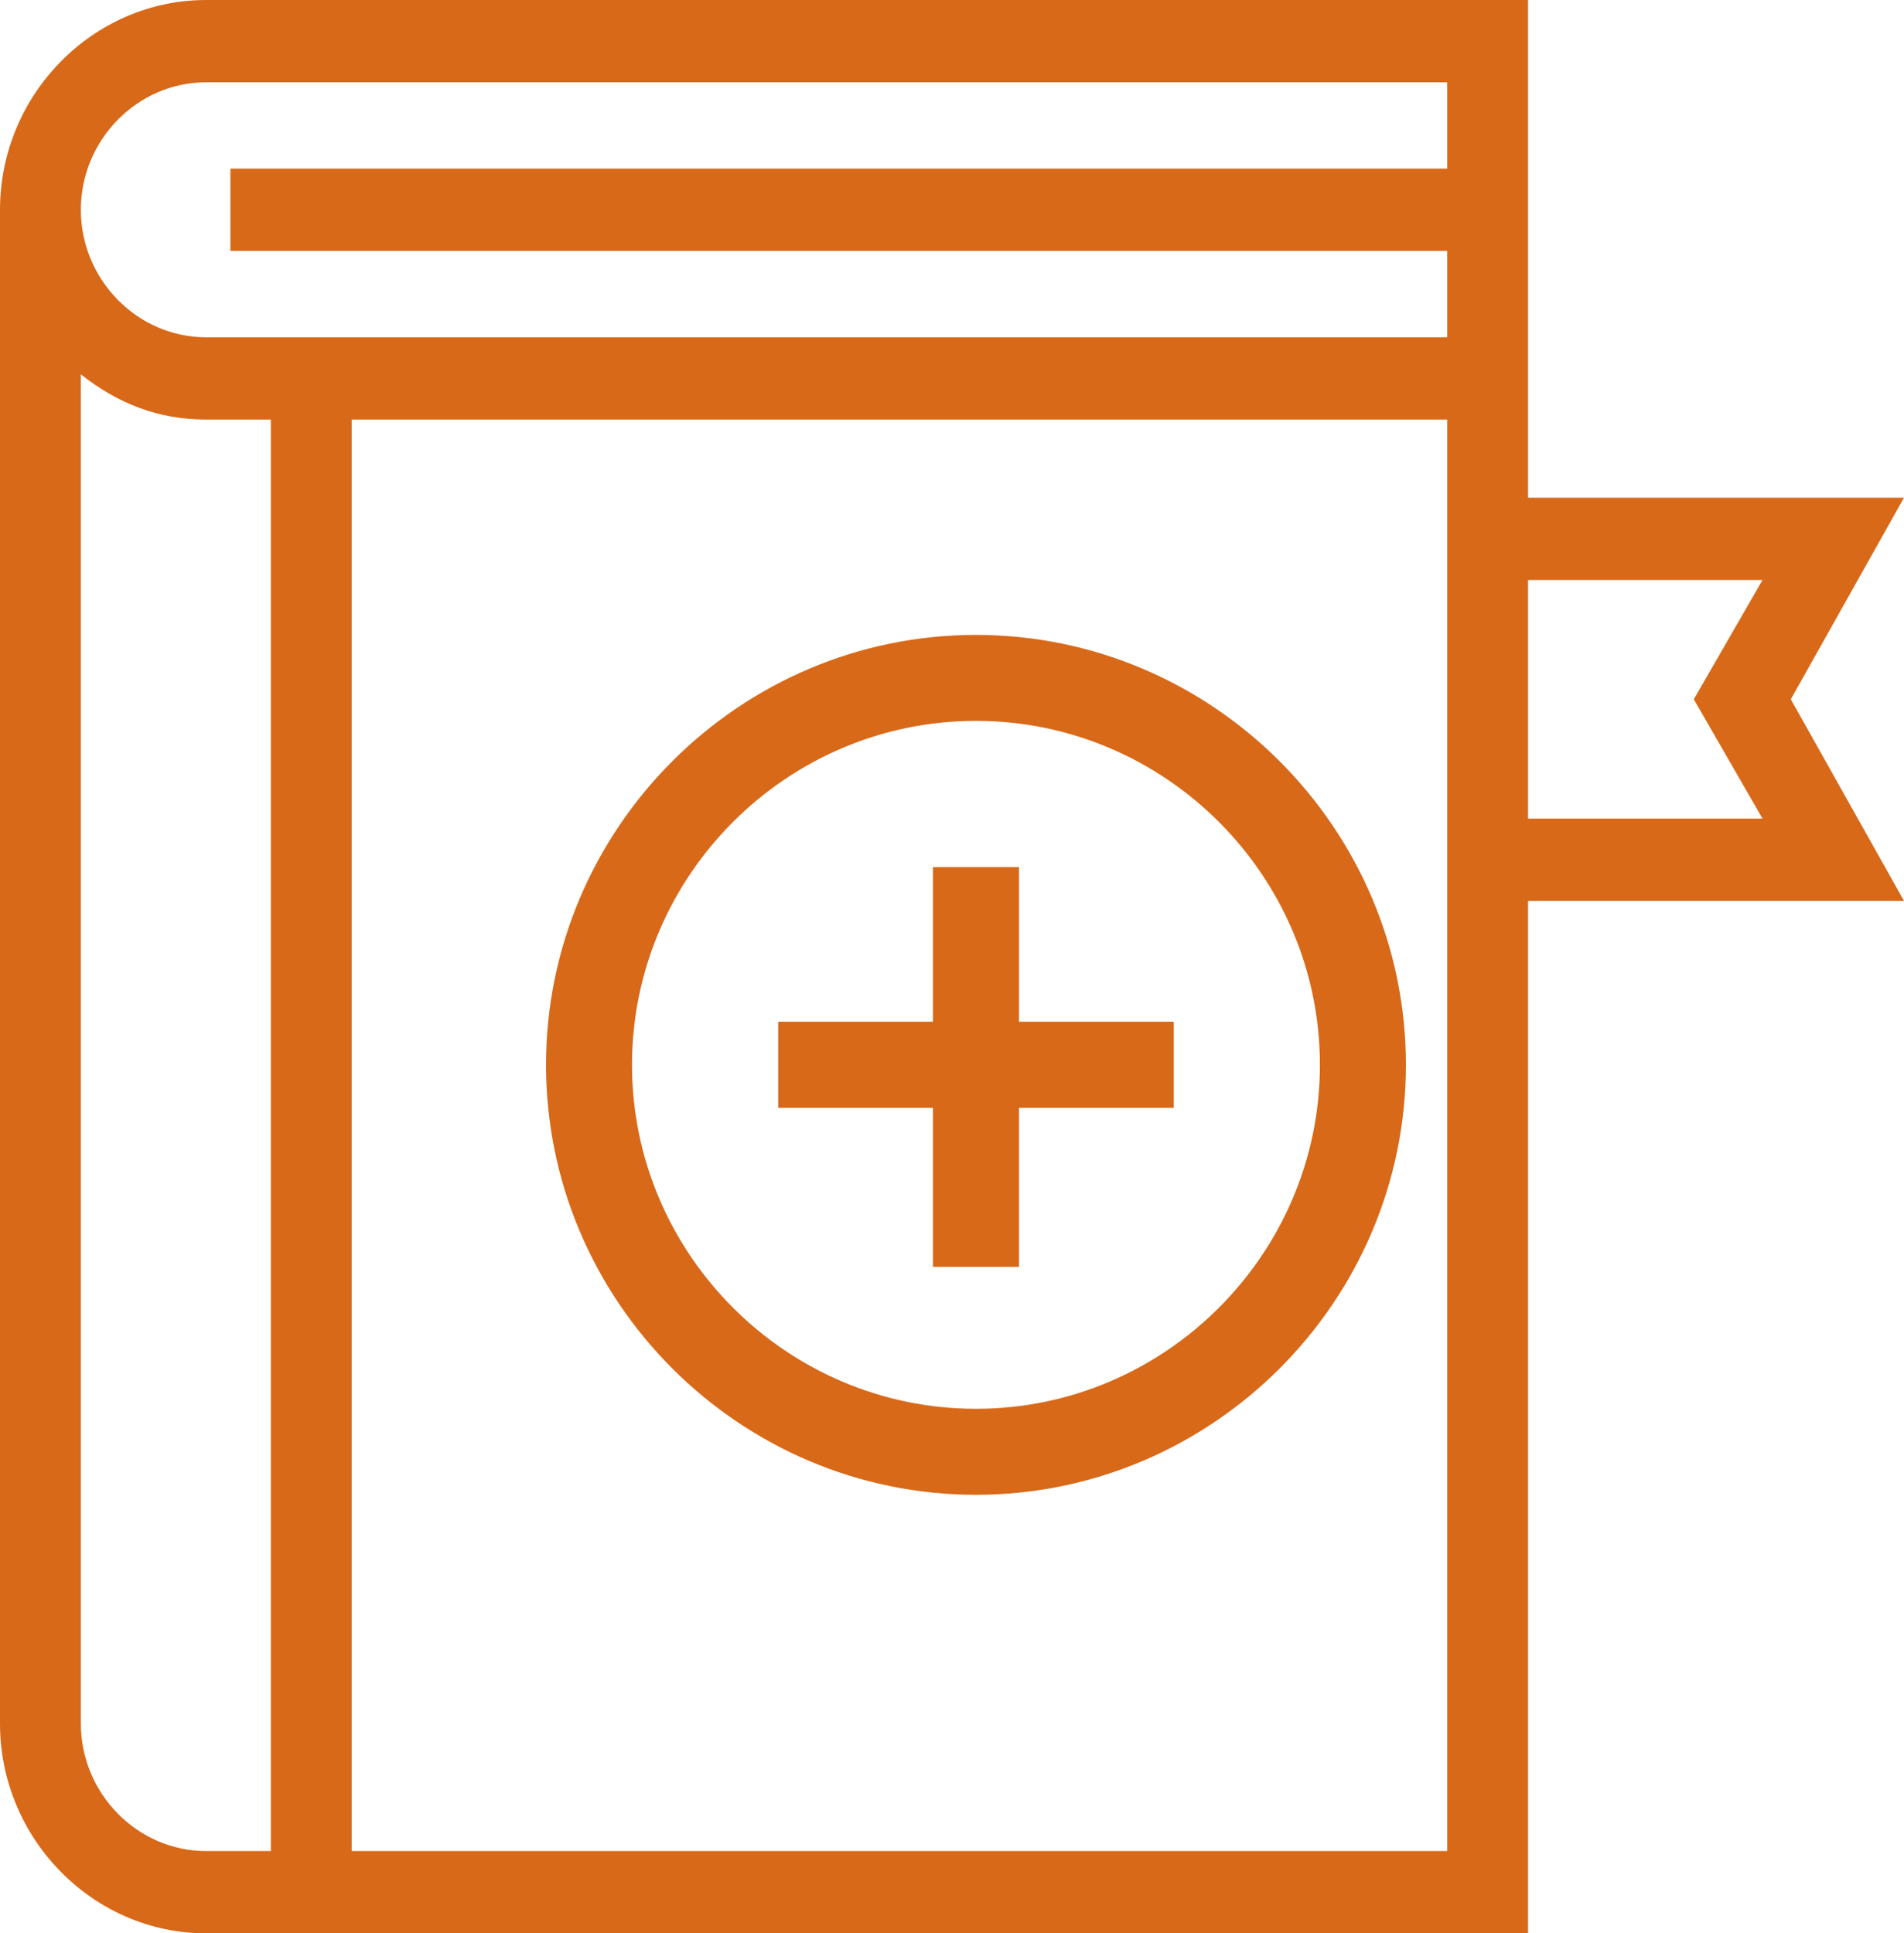 <svg xmlns="http://www.w3.org/2000/svg" width="65" height="66" viewBox="0 0 65 66" fill="none"><path d="M33.318 21.674C25.246 21.674 18.641 28.279 18.641 36.351C18.641 44.424 25.246 51.029 33.318 51.029C41.391 51.029 47.996 44.424 47.996 36.351C47.996 28.279 41.391 21.674 33.318 21.674ZM33.318 48.093C26.86 48.093 21.576 42.809 21.576 36.351C21.576 29.893 26.86 24.609 33.318 24.609C39.777 24.609 45.06 29.893 45.06 36.351C45.06 42.809 39.777 48.093 33.318 48.093Z" fill="#D86919"></path><path d="M34.786 29.599H31.851V34.883H26.567V37.819H31.851V43.25H34.786V37.819H40.07V34.883H34.786V29.599Z" fill="#D86919"></path><path d="M52.166 16.991V14.464V1.404V0H7.038C3.174 0 0 3.23 0 7.162V58.838C0 62.77 3.174 66 7.038 66H52.166V30.753H65L61.136 23.872L65 16.991H52.166ZM7.038 2.809H49.406V5.757H7.866V8.566H49.406V11.515H7.038C4.692 11.515 2.76 9.549 2.76 7.162C2.76 4.774 4.692 2.809 7.038 2.809ZM2.76 58.838V12.779C4.002 13.762 5.382 14.323 7.038 14.323H9.246V63.191H7.038C4.692 63.191 2.76 61.225 2.76 58.838ZM49.406 63.191H12.006V14.323H49.406V16.851V30.613V63.191ZM60.17 27.945H52.166V19.8H60.17L57.824 23.872L60.17 27.945Z" fill="#D86919"></path></svg>